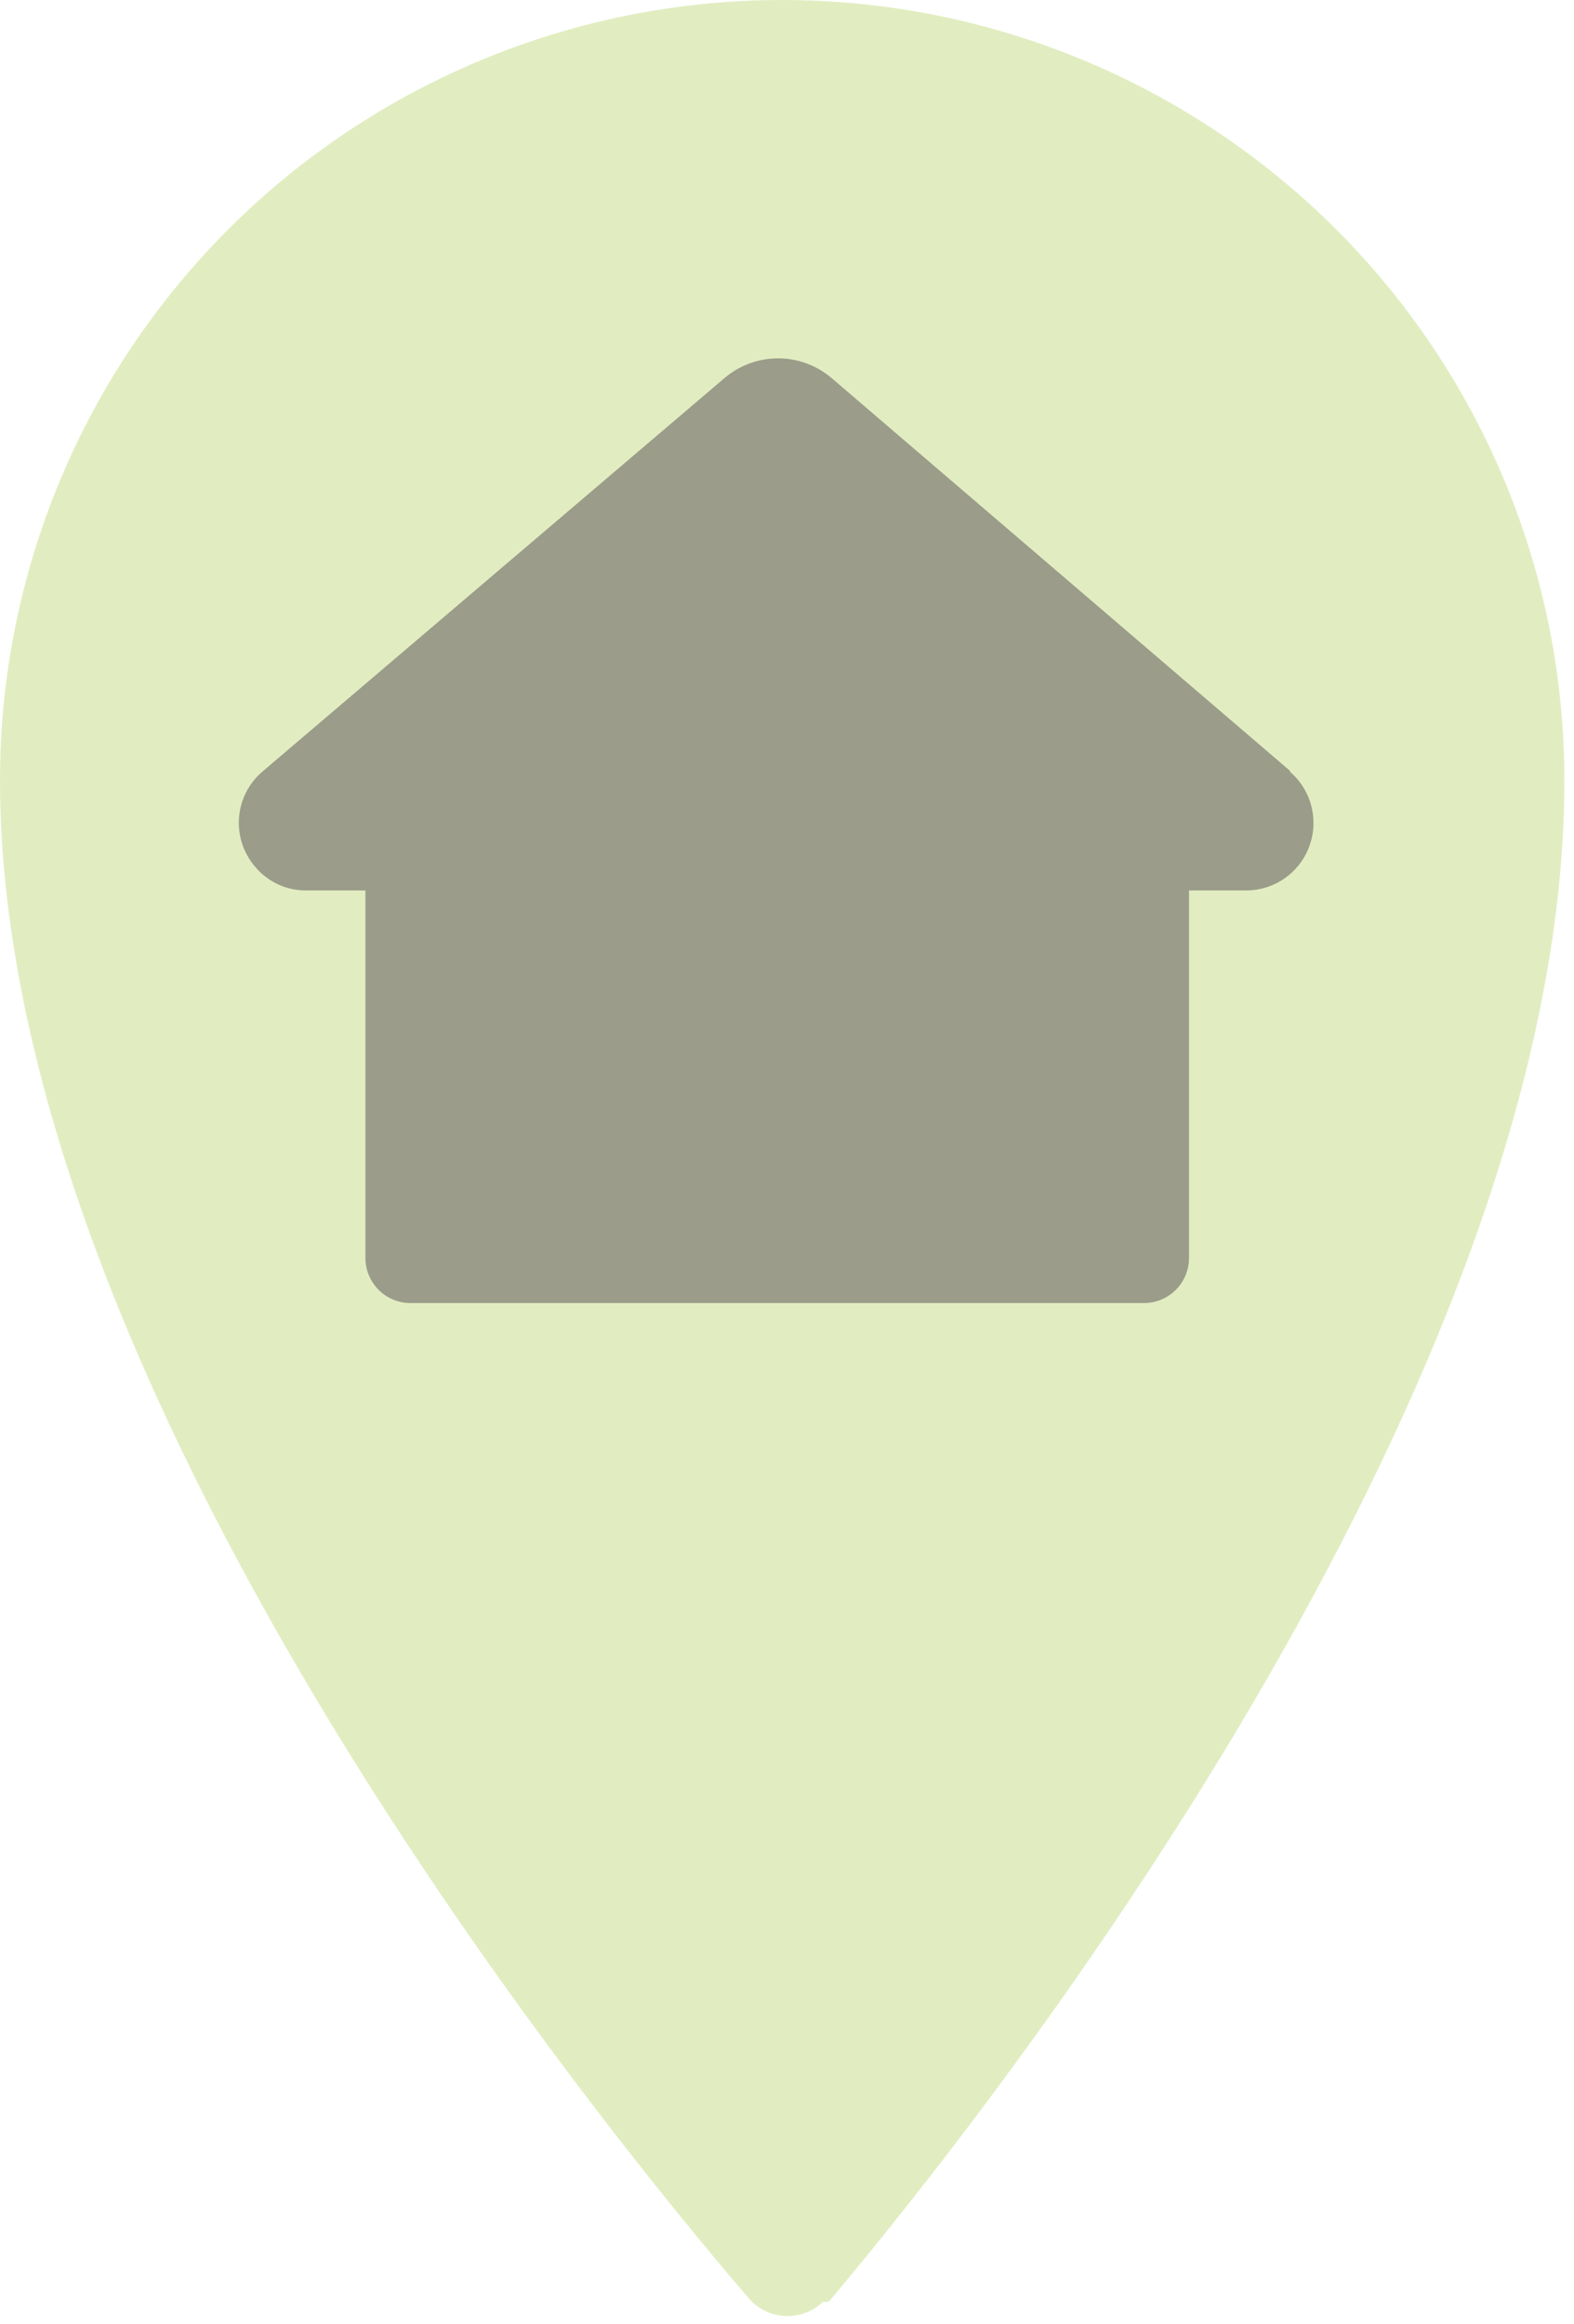<svg width="145" height="214" viewBox="0 0 145 214" fill="none" xmlns="http://www.w3.org/2000/svg">
<path d="M72.058 0C81.528 3.12825e-05 90.907 1.862 99.655 5.479C108.404 9.095 116.352 14.396 123.044 21.077C129.736 27.759 135.043 35.691 138.658 44.419C142.274 53.147 144.127 62.5 144.114 71.943C144.114 99.99 130.652 130.846 115.499 156.71C100.337 182.59 83.438 203.546 76.481 211.812C76.385 211.924 76.246 211.989 76.099 211.989H75.811C75.401 212.376 74.926 212.688 74.406 212.909C73.819 213.158 73.188 213.287 72.55 213.287C71.912 213.287 71.281 213.158 70.694 212.909C70.108 212.66 69.577 212.295 69.135 211.837C69.128 211.83 69.121 211.823 69.115 211.815C62.009 203.55 44.741 182.569 29.246 156.665C13.761 130.777 0 99.895 0 71.846C4.2114e-05 52.791 7.592 34.516 21.105 21.043C34.619 7.57 52.947 6.32759e-05 72.058 0Z" fill="#E1EDC1"/>
<path d="M118.884 71.025L76.63 34.834C75.249 33.651 73.492 33 71.675 33C69.858 33 68.101 33.651 66.721 34.834L24.212 71.025C23.587 71.549 23.071 72.193 22.695 72.918C22.319 73.644 22.09 74.437 22.022 75.251C21.953 76.066 22.047 76.886 22.296 77.664C22.545 78.442 22.946 79.163 23.475 79.786C24.065 80.504 24.812 81.078 25.658 81.462C26.503 81.846 27.426 82.031 28.354 82.001H33.664V115.849C33.664 116.394 33.771 116.934 33.979 117.437C34.188 117.941 34.493 118.399 34.877 118.784C35.262 119.17 35.718 119.475 36.221 119.684C36.723 119.893 37.262 120 37.806 120C60.334 120 82.863 120 105.392 120C105.936 120 106.475 119.893 106.977 119.684C107.48 119.475 107.936 119.17 108.321 118.784C108.705 118.399 109.01 117.941 109.219 117.437C109.427 116.934 109.534 116.394 109.534 115.849V82.001H114.743C116.02 82.013 117.27 81.629 118.322 80.902C119.373 80.175 120.175 79.14 120.617 77.938C121.059 76.737 121.12 75.428 120.792 74.19C120.463 72.953 119.762 71.847 118.782 71.025H118.884Z" fill="#9B9C89"/>
</svg>
